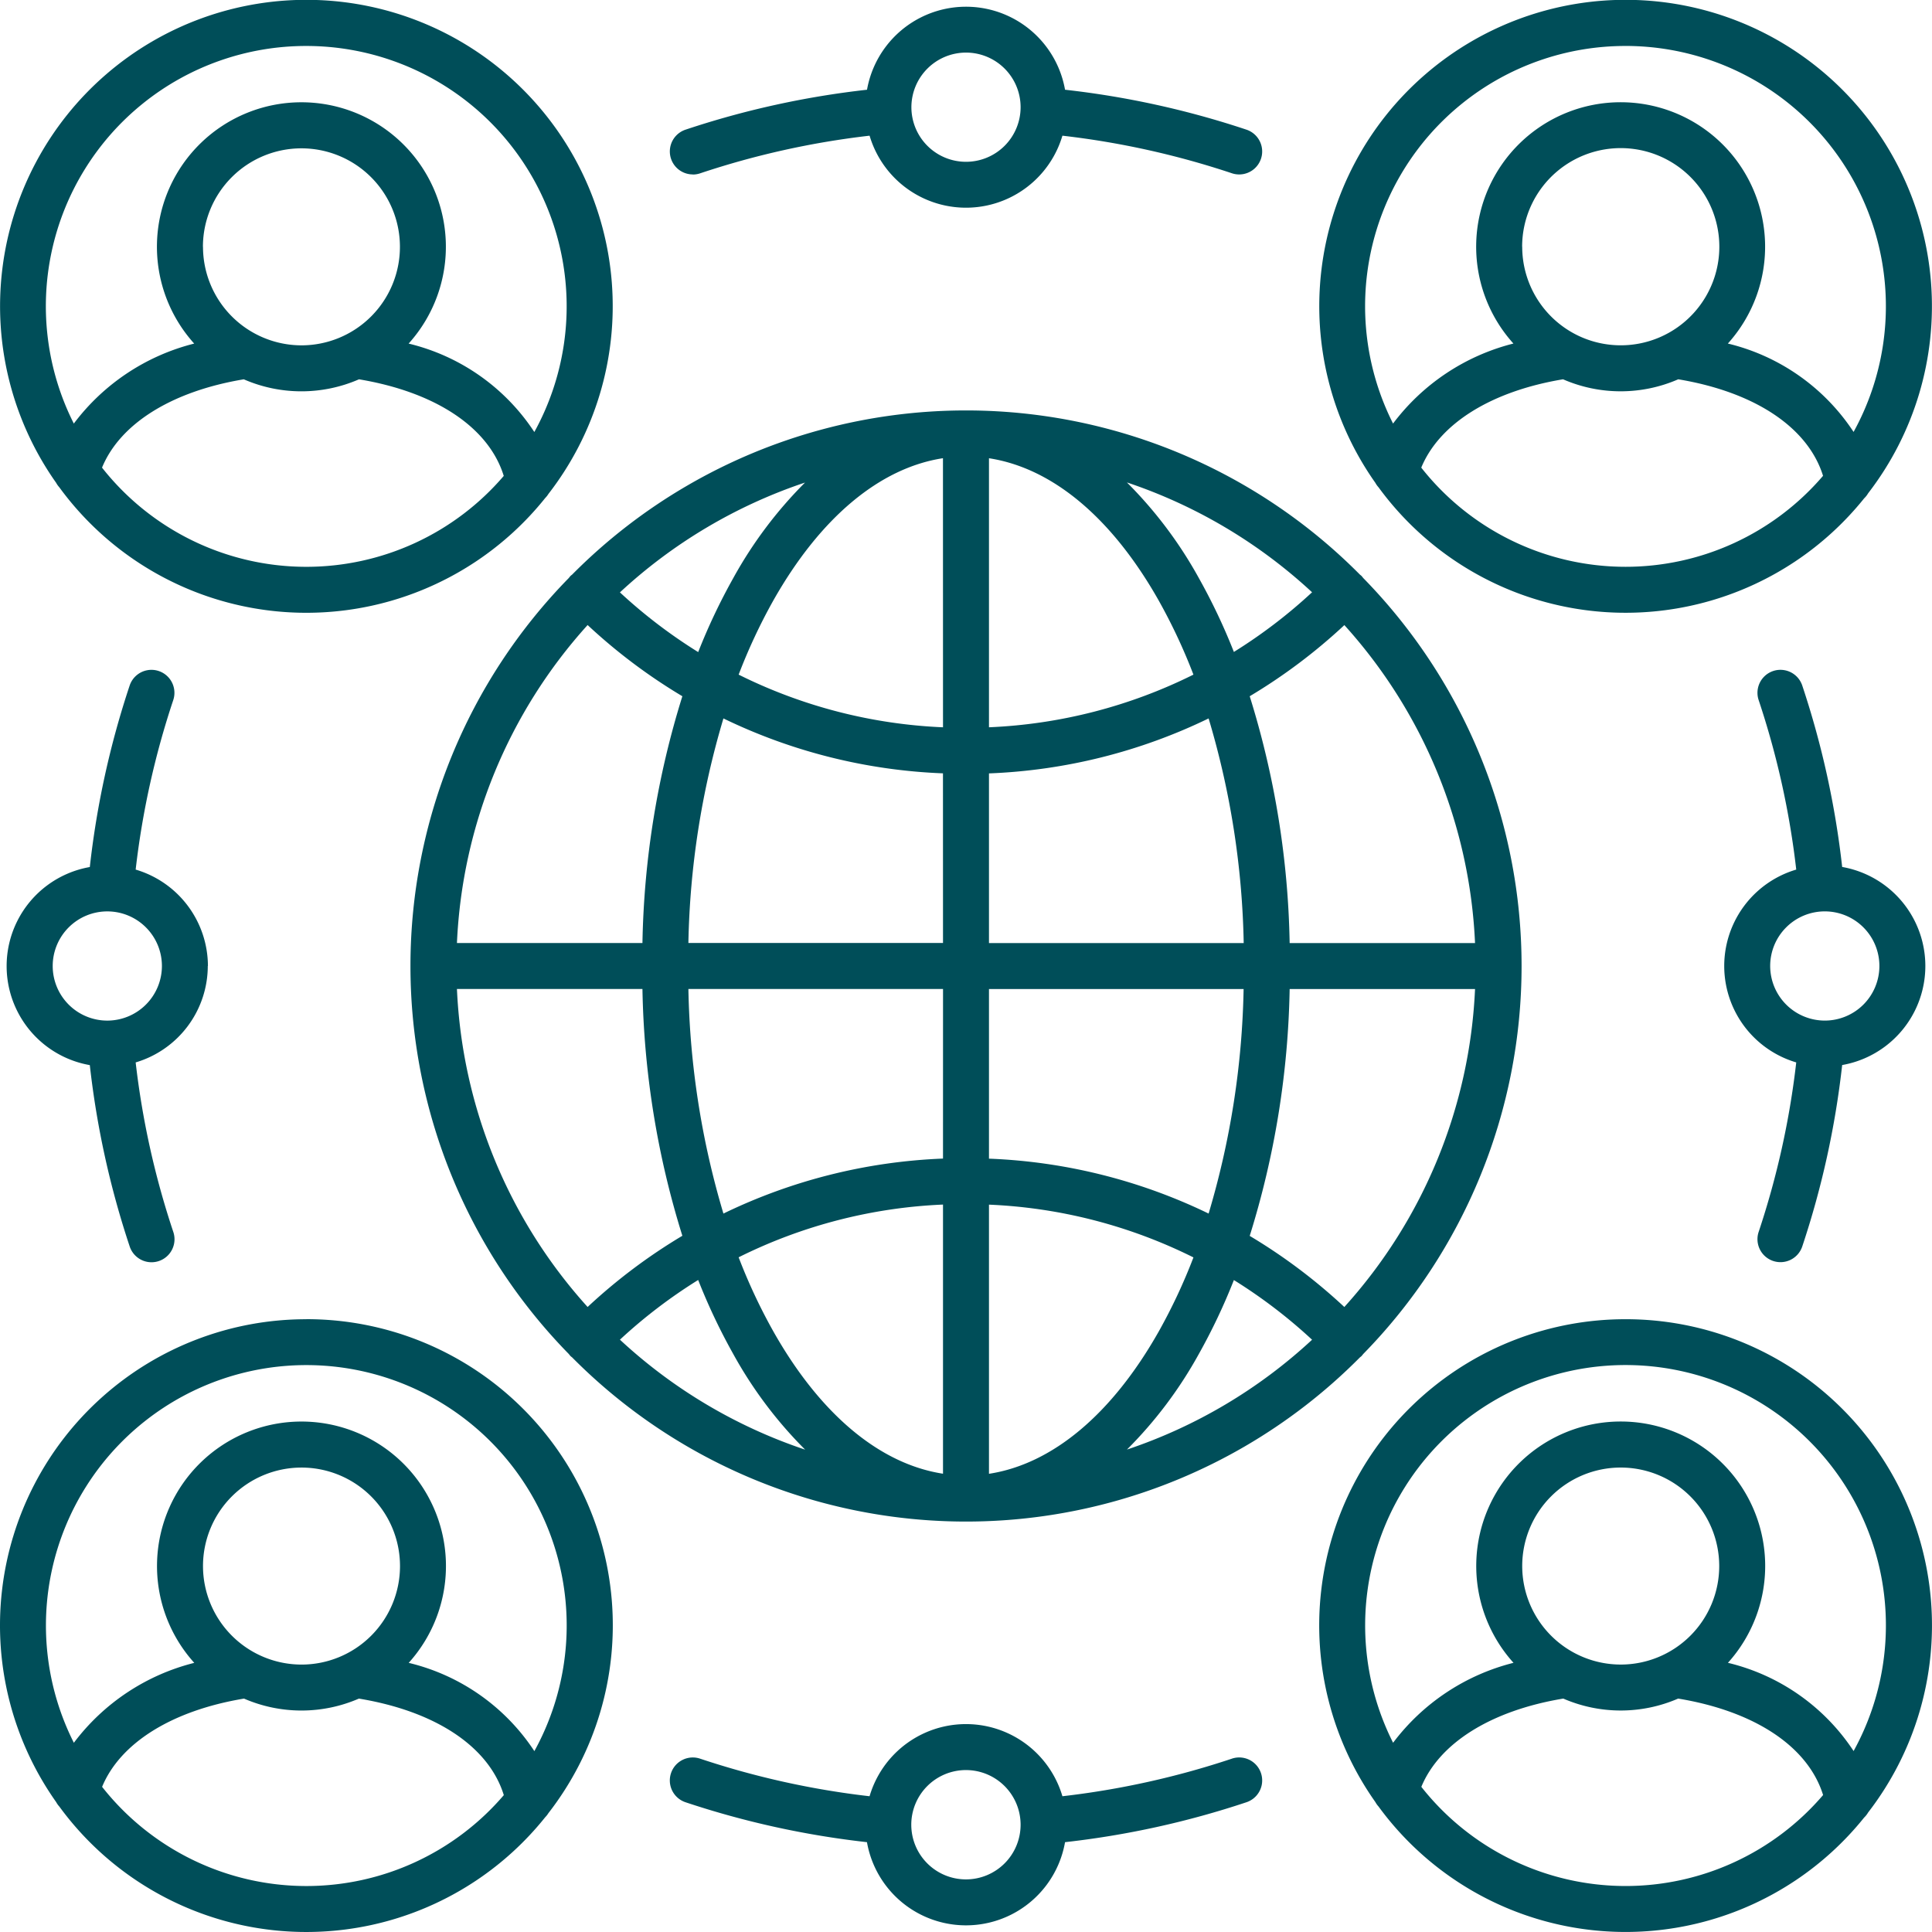 <svg xmlns="http://www.w3.org/2000/svg" width="100.912" height="100.912" viewBox="0 0 100.912 100.912">
  <path id="networking_18590804" d="M75.122,34.089c-.023-.023-.051-.04-.075-.061a28.969,28.969,0,0,0-41.152,0c-.025.021-.052.038-.076.061a1.174,1.174,0,0,0-.091.11,28.963,28.963,0,0,0,0,40.54,1.172,1.172,0,0,0,.091.11c.024.023.051.04.076.061a28.969,28.969,0,0,0,41.152,0c.025-.021.052-.038.076-.061a1.183,1.183,0,0,0,.09-.109,28.963,28.963,0,0,0,0-40.541,1.22,1.22,0,0,0-.09-.109ZM46.069,29.211a22.175,22.175,0,0,0-3.757,5,31.471,31.471,0,0,0-1.83,3.862,26.742,26.742,0,0,1-4.088-3.119,26.641,26.641,0,0,1,9.676-5.739ZM34.706,36.66a29.138,29.138,0,0,0,4.949,3.719,45.908,45.908,0,0,0-2.085,12.89H27.881A26.511,26.511,0,0,1,34.706,36.66Zm-6.825,19.01H37.57a45.9,45.9,0,0,0,2.085,12.89,29.134,29.134,0,0,0-4.949,3.719,26.512,26.512,0,0,1-6.825-16.609Zm8.512,18.318a26.733,26.733,0,0,1,4.088-3.119,31.5,31.5,0,0,0,1.83,3.862,22.175,22.175,0,0,0,3.757,5A26.64,26.64,0,0,1,36.394,73.987Zm16.876,7c-3.3-.508-6.416-3.1-8.867-7.443a29.4,29.4,0,0,1-1.808-3.861,26.429,26.429,0,0,1,10.675-2.754Zm0-16.46A28.828,28.828,0,0,0,41.8,67.4,43.717,43.717,0,0,1,39.97,55.669h13.3Zm0-11.263H39.97A43.726,43.726,0,0,1,41.8,41.538a28.827,28.827,0,0,0,11.467,2.868Zm0-11.264A26.429,26.429,0,0,1,42.595,39.25,29.39,29.39,0,0,1,44.4,35.389c2.451-4.338,5.563-6.935,8.867-7.443Zm19.277-7.053a26.739,26.739,0,0,1-4.084,3.117,31.472,31.472,0,0,0-1.83-3.859,22.173,22.173,0,0,0-3.757-4.995,26.64,26.64,0,0,1,9.67,5.737Zm-16.876-7c3.306.508,6.42,3.1,8.872,7.443a29.379,29.379,0,0,1,1.807,3.859A26.431,26.431,0,0,1,55.67,42V27.946Zm0,16.461a28.826,28.826,0,0,0,11.472-2.871,43.707,43.707,0,0,1,1.833,11.733H55.67V44.406Zm0,11.263h13.3A43.707,43.707,0,0,1,67.142,67.4,28.829,28.829,0,0,0,55.67,64.532Zm0,25.323V66.934A26.431,26.431,0,0,1,66.35,69.69a29.365,29.365,0,0,1-1.807,3.859c-2.452,4.339-5.566,6.935-8.872,7.443Zm7.206-1.267a22.173,22.173,0,0,0,3.756-4.995,31.445,31.445,0,0,0,1.83-3.86,26.738,26.738,0,0,1,4.084,3.117,26.64,26.64,0,0,1-9.67,5.737Zm11.357-7.446a29.124,29.124,0,0,0-4.944-3.716,45.9,45.9,0,0,0,2.086-12.893h9.683A26.512,26.512,0,0,1,74.233,72.278Zm-2.858-19.01a45.9,45.9,0,0,0-2.086-12.893,29.125,29.125,0,0,0,4.944-3.716,26.512,26.512,0,0,1,6.825,16.609ZM20.017,72.919A15.99,15.99,0,0,0,6.947,98.139a1.207,1.207,0,0,0,.165.232,15.979,15.979,0,0,0,25.379.559,1.2,1.2,0,0,0,.168-.214,15.99,15.99,0,0,0-12.642-25.8Zm0,29.605a13.582,13.582,0,0,1-10.67-5.181c.946-2.294,3.654-3.986,7.413-4.609a7.532,7.532,0,0,0,6,0c4.021.663,6.791,2.516,7.569,5.042a13.573,13.573,0,0,1-10.313,4.748Zm-5.4-16.707a5.145,5.145,0,1,1,5.145,5.14A5.151,5.151,0,0,1,14.617,85.817Zm17.311,9.666a10.881,10.881,0,0,0-6.567-4.616,7.546,7.546,0,1,0-11.2,0,11.319,11.319,0,0,0-6.289,4.175,13.6,13.6,0,1,1,24.051.439ZM88.922,72.918a15.99,15.99,0,0,0-13.07,25.22,1.207,1.207,0,0,0,.165.232,15.98,15.98,0,0,0,25.363.579,1.206,1.206,0,0,0,.209-.266A15.99,15.99,0,0,0,88.923,72.918Zm0,29.605a13.581,13.581,0,0,1-10.669-5.18c.95-2.3,3.658-3.987,7.414-4.61a7.533,7.533,0,0,0,6,0c4.017.662,6.787,2.514,7.571,5.038a13.573,13.573,0,0,1-10.316,4.752Zm-5.4-16.707a5.145,5.145,0,1,1,5.145,5.14A5.151,5.151,0,0,1,83.522,85.817Zm17.313,9.663a10.893,10.893,0,0,0-6.568-4.614,7.546,7.546,0,1,0-11.2,0,11.329,11.329,0,0,0-6.289,4.176,13.6,13.6,0,1,1,24.052.434ZM76.018,29.466a15.979,15.979,0,0,0,25.362.579,1.208,1.208,0,0,0,.21-.267,16,16,0,1,0-25.738-.545,1.2,1.2,0,0,0,.166.233Zm12.9,4.152a13.582,13.582,0,0,1-10.669-5.18c.949-2.3,3.653-3.99,7.406-4.614a7.526,7.526,0,0,0,6.017,0c4.013.668,6.78,2.521,7.563,5.042a13.573,13.573,0,0,1-10.316,4.752Zm-5.4-16.713a5.15,5.15,0,1,1,2.846,4.6l-.017-.009A5.15,5.15,0,0,1,83.522,16.906Zm5.4-10.492a13.6,13.6,0,0,1,11.912,20.161,10.913,10.913,0,0,0-6.567-4.617,7.546,7.546,0,1,0-11.2,0,11.323,11.323,0,0,0-6.287,4.179A13.593,13.593,0,0,1,88.922,6.414ZM40.2,13.129a1.2,1.2,0,0,0,.381-.062A43.71,43.71,0,0,1,49.434,11.1a5.252,5.252,0,0,0,10.072,0,43.7,43.7,0,0,1,8.852,1.963,1.2,1.2,0,1,0,.762-2.277A46.1,46.1,0,0,0,59.643,8.7,5.252,5.252,0,0,0,49.3,8.7a46.123,46.123,0,0,0-9.477,2.085,1.2,1.2,0,0,0,.381,2.339ZM54.47,6.76a2.852,2.852,0,1,1-2.852,2.852A2.855,2.855,0,0,1,54.47,6.76ZM68.358,95.871a43.674,43.674,0,0,1-8.852,1.963,5.25,5.25,0,0,0-10.073,0,43.693,43.693,0,0,1-8.852-1.963,1.2,1.2,0,0,0-.761,2.277,46.11,46.11,0,0,0,9.477,2.085,5.252,5.252,0,0,0,10.346,0,46.093,46.093,0,0,0,9.477-2.086,1.2,1.2,0,0,0-.761-2.277ZM54.47,102.177a2.855,2.855,0,1,1,2.852-2.852,2.855,2.855,0,0,1-2.852,2.852ZM7.113,29.467a15.979,15.979,0,0,0,25.378.559,1.207,1.207,0,0,0,.169-.215,16,16,0,1,0-25.712-.577,1.208,1.208,0,0,0,.166.233Zm12.9,4.152a13.582,13.582,0,0,1-10.67-5.181c.945-2.3,3.649-3.989,7.405-4.613a7.527,7.527,0,0,0,6.017,0c4.017.67,6.784,2.524,7.561,5.046a13.573,13.573,0,0,1-10.313,4.748Zm-5.4-16.713a5.145,5.145,0,1,1,5.145,5.145A5.151,5.151,0,0,1,14.617,16.906Zm5.4-10.492a13.6,13.6,0,0,1,11.91,20.164,10.9,10.9,0,0,0-6.566-4.619,7.546,7.546,0,1,0-11.2,0,11.313,11.313,0,0,0-6.287,4.178A13.593,13.593,0,0,1,20.017,6.414ZM96.63,69.876a1.2,1.2,0,0,0,1.519-.757,46.089,46.089,0,0,0,2.085-9.477,5.252,5.252,0,0,0,0-10.346,46.1,46.1,0,0,0-2.085-9.477,1.2,1.2,0,0,0-2.277.762,43.687,43.687,0,0,1,1.963,8.852,5.252,5.252,0,0,0,0,10.072,43.687,43.687,0,0,1-1.963,8.852,1.2,1.2,0,0,0,.758,1.519Zm-.156-15.408a2.852,2.852,0,1,1,2.852,2.852,2.855,2.855,0,0,1-2.852-2.852Zm-81.6,0A5.262,5.262,0,0,0,11.1,49.433a43.688,43.688,0,0,1,1.963-8.852,1.2,1.2,0,0,0-2.277-.761A46.1,46.1,0,0,0,8.705,49.3a5.252,5.252,0,0,0,0,10.346,46.1,46.1,0,0,0,2.085,9.477,1.2,1.2,0,1,0,2.277-.761A43.688,43.688,0,0,1,11.1,59.505a5.262,5.262,0,0,0,3.767-5.036ZM9.613,57.321a2.852,2.852,0,1,1,2.858-2.852A2.855,2.855,0,0,1,9.613,57.321Z" transform="translate(-4.014 -4.013)" fill="#004e59"/>
</svg>
